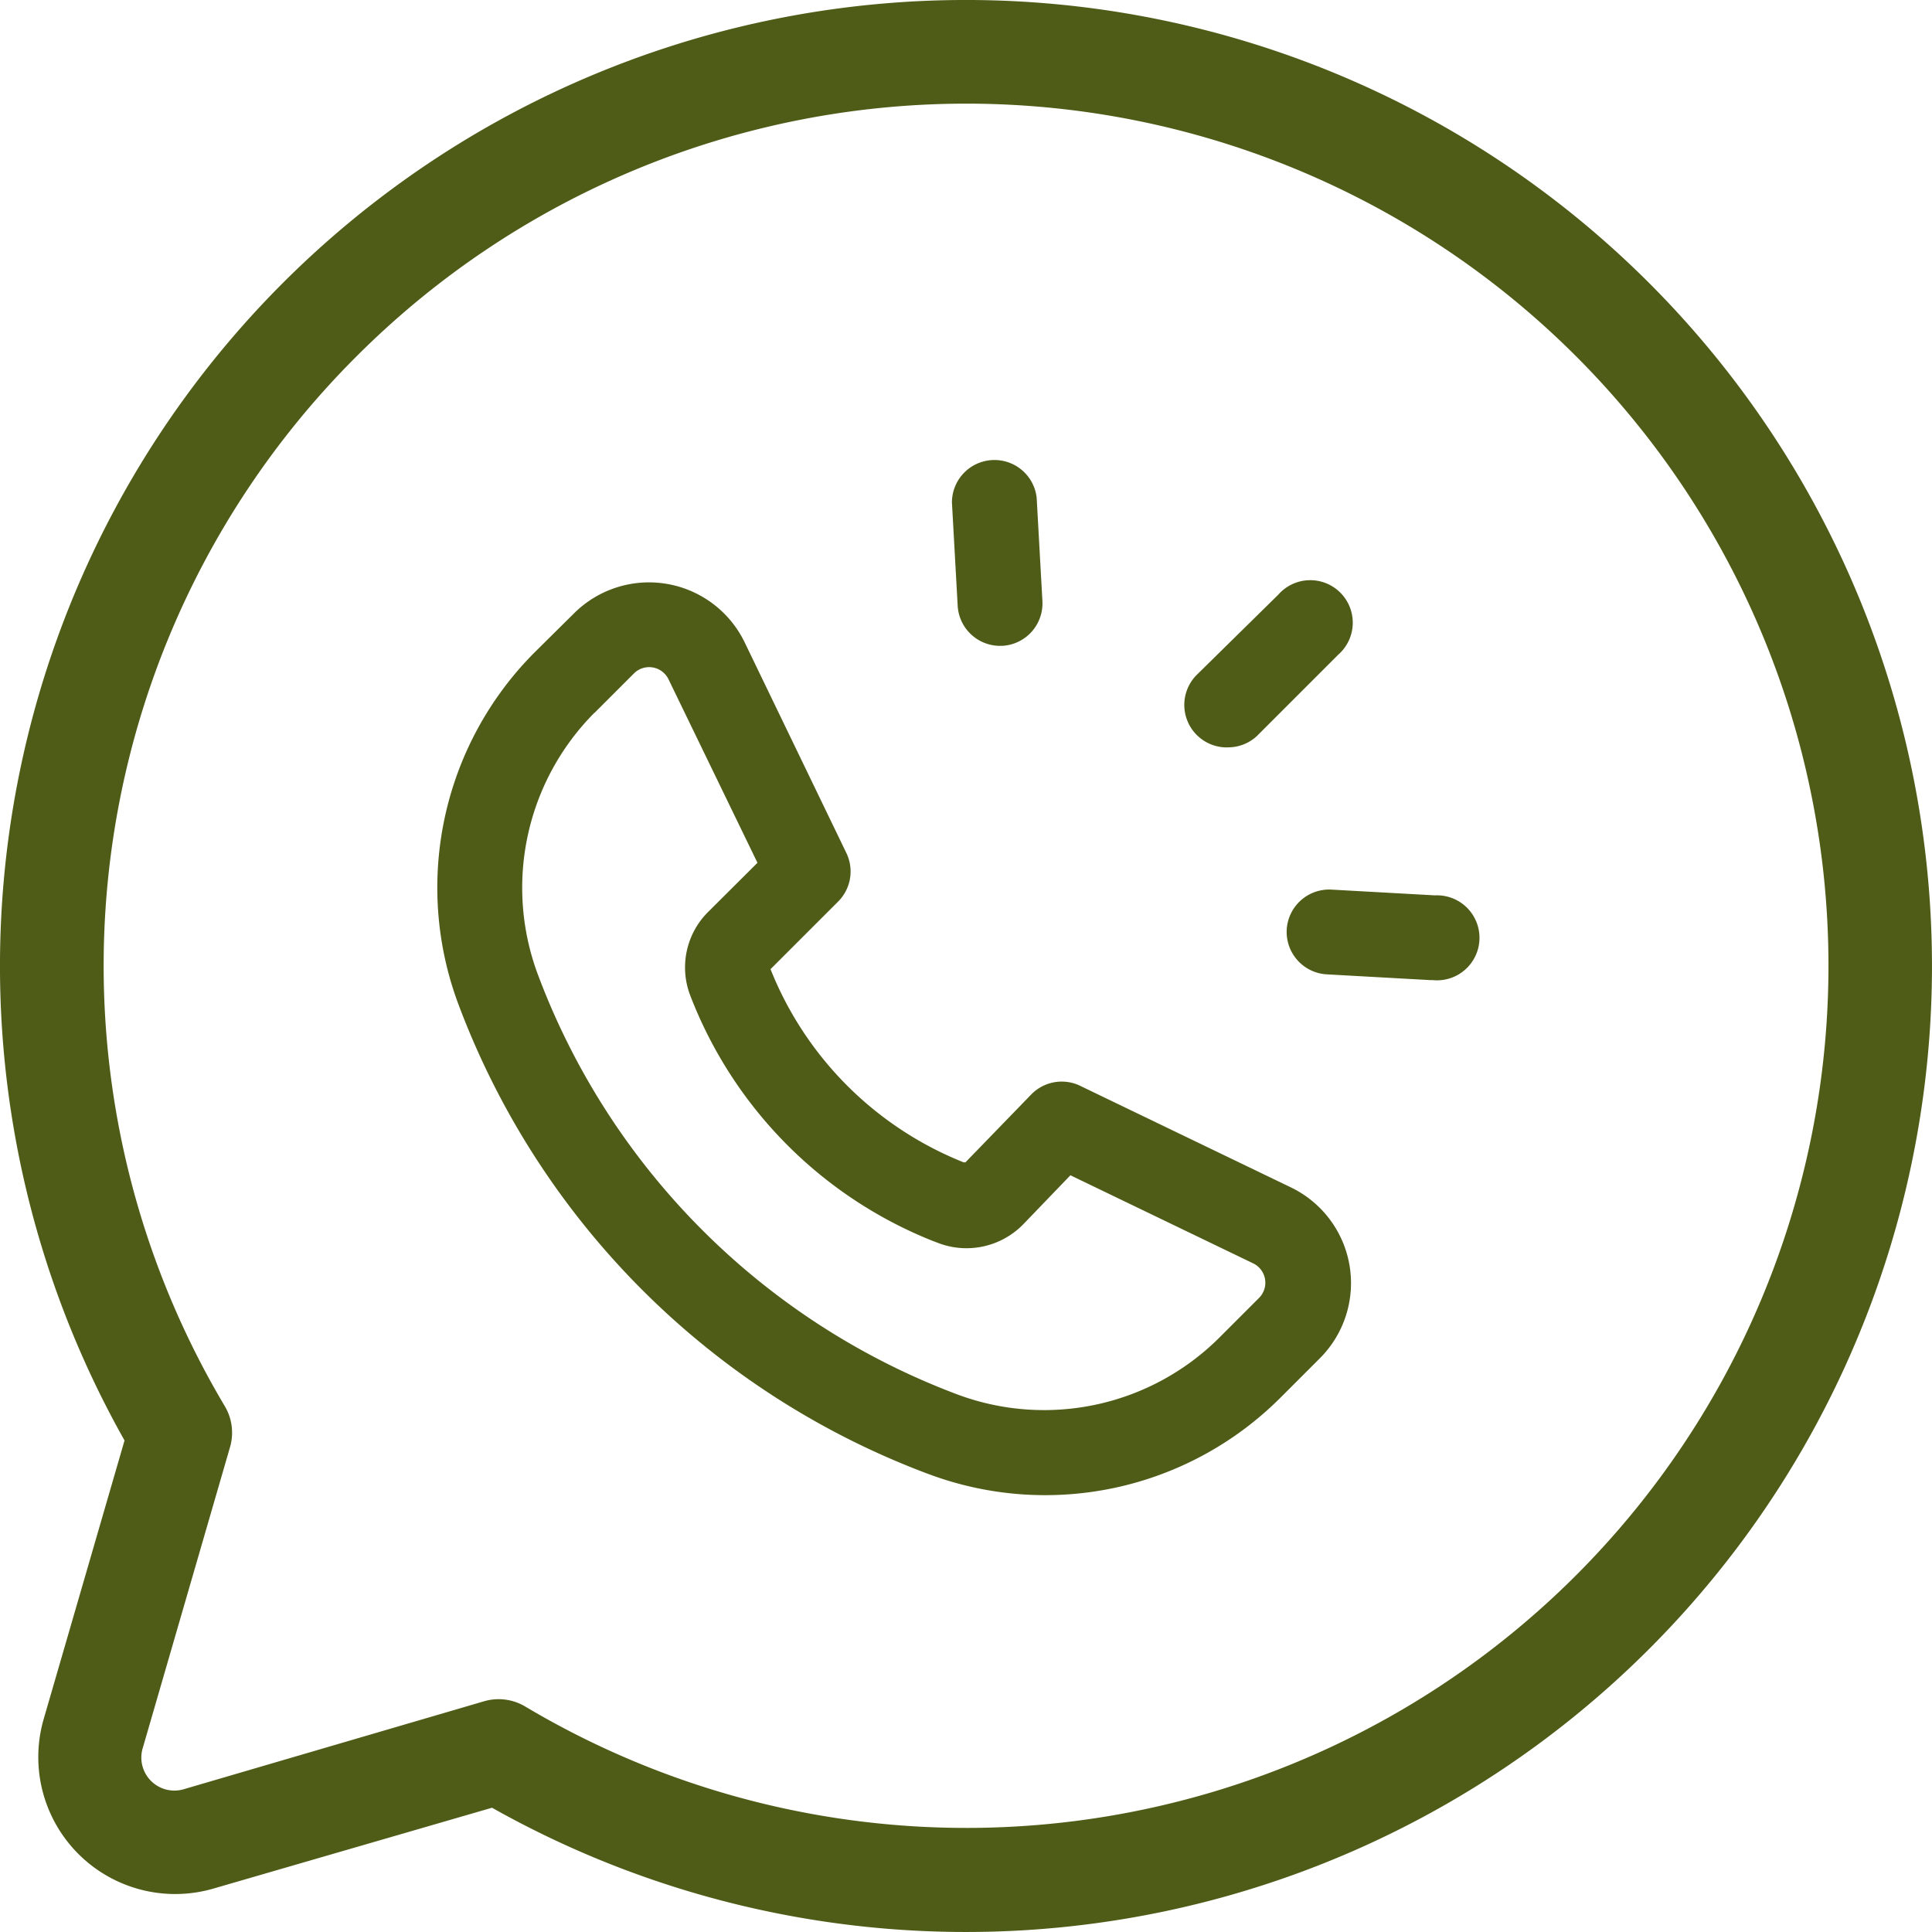 <svg viewBox="0 0 50 50" height="50" width="50" xmlns:xlink="http://www.w3.org/1999/xlink" xmlns="http://www.w3.org/2000/svg">
  <defs>
    <clipPath id="clip-Plan_de_travail_1">
      <rect height="50" width="50"></rect>
    </clipPath>
  </defs>
  <g clip-path="url(#clip-Plan_de_travail_1)" data-name="Plan de travail – 1" id="Plan_de_travail_1">
    <g id="team">
      <path transform="translate(0 0)" d="M1.132,44.484a3.543,3.543,0,0,0,4.392,4.392l7.21-2.092a25,25,0,1,0-9.511-9.505ZM9.229,9.22a22.312,22.312,0,1,1,4.366,34.946,1.344,1.344,0,0,0-1.075-.135L4.772,46.3A.855.855,0,0,1,3.7,45.22L5.95,37.462a1.343,1.343,0,0,0-.135-1.075A22.28,22.28,0,0,1,9.229,9.22Z" data-name="Tracé 18" id="Tracé_18" fill="#4E5C17"></path>
      <path transform="translate(1.933 2.568)" d="M22.095,35.579a8.609,8.609,0,0,0,9.1-1.965l1.031-1.031a2.75,2.75,0,0,0-.75-4.421L26.02,25.532a1.1,1.1,0,0,0-1.268.228l-1.7,1.754h-.044a8.947,8.947,0,0,1-5-5l1.754-1.754a1.1,1.1,0,0,0,.21-1.25L17.34,14.059h0a2.75,2.75,0,0,0-4.421-.75L11.9,14.318a8.618,8.618,0,0,0-1.974,9.092,20.75,20.75,0,0,0,12.17,12.17Zm-8.64-19.7,1.031-1.031a.557.557,0,0,1,.877.154l2.307,4.759L16.376,21.05a2.026,2.026,0,0,0-.439,2.162,11.144,11.144,0,0,0,6.254,6.329l.127.048a2.052,2.052,0,0,0,2.245-.487l1.206-1.254,4.741,2.285h0a.557.557,0,0,1,.153.877L29.633,32.04a6.421,6.421,0,0,1-6.771,1.487A18.563,18.563,0,0,1,11.986,22.65a6.421,6.421,0,0,1,1.469-6.776Z" data-name="Tracé 19" id="Tracé_19" fill="#4E5C17"></path>
      <path transform="translate(-0.546 -0.272)" d="M32.31,19.613a1.093,1.093,0,0,0,.772-.3l2.1-2.1a1.1,1.1,0,1,0-1.552-1.553l-2.118,2.083a1.1,1.1,0,0,0,.776,1.872Z" data-name="Tracé 20" id="Tracé_20" fill="#4E5C17"></path>
      <path transform="translate(-0.481 -0.655)" d="M33.781,24.717a1.1,1.1,0,0,0,1.035,1.154l2.68.149h.061a1.1,1.1,0,1,0,.062-2.193l-2.68-.149a1.1,1.1,0,0,0-1.158,1.039Z" data-name="Tracé 21" id="Tracé_21" fill="#4E5C17"></path>
      <path transform="translate(-0.701 -0.174)" d="M26.583,16.888h.061a1.1,1.1,0,0,0,1.035-1.153l-.149-2.68h0a1.1,1.1,0,0,0-2.193.123l.149,2.68a1.1,1.1,0,0,0,1.1,1.031Z" data-name="Tracé 22" id="Tracé_22" fill="#4E5C17"></path>
    </g>
  </g>
</svg>
